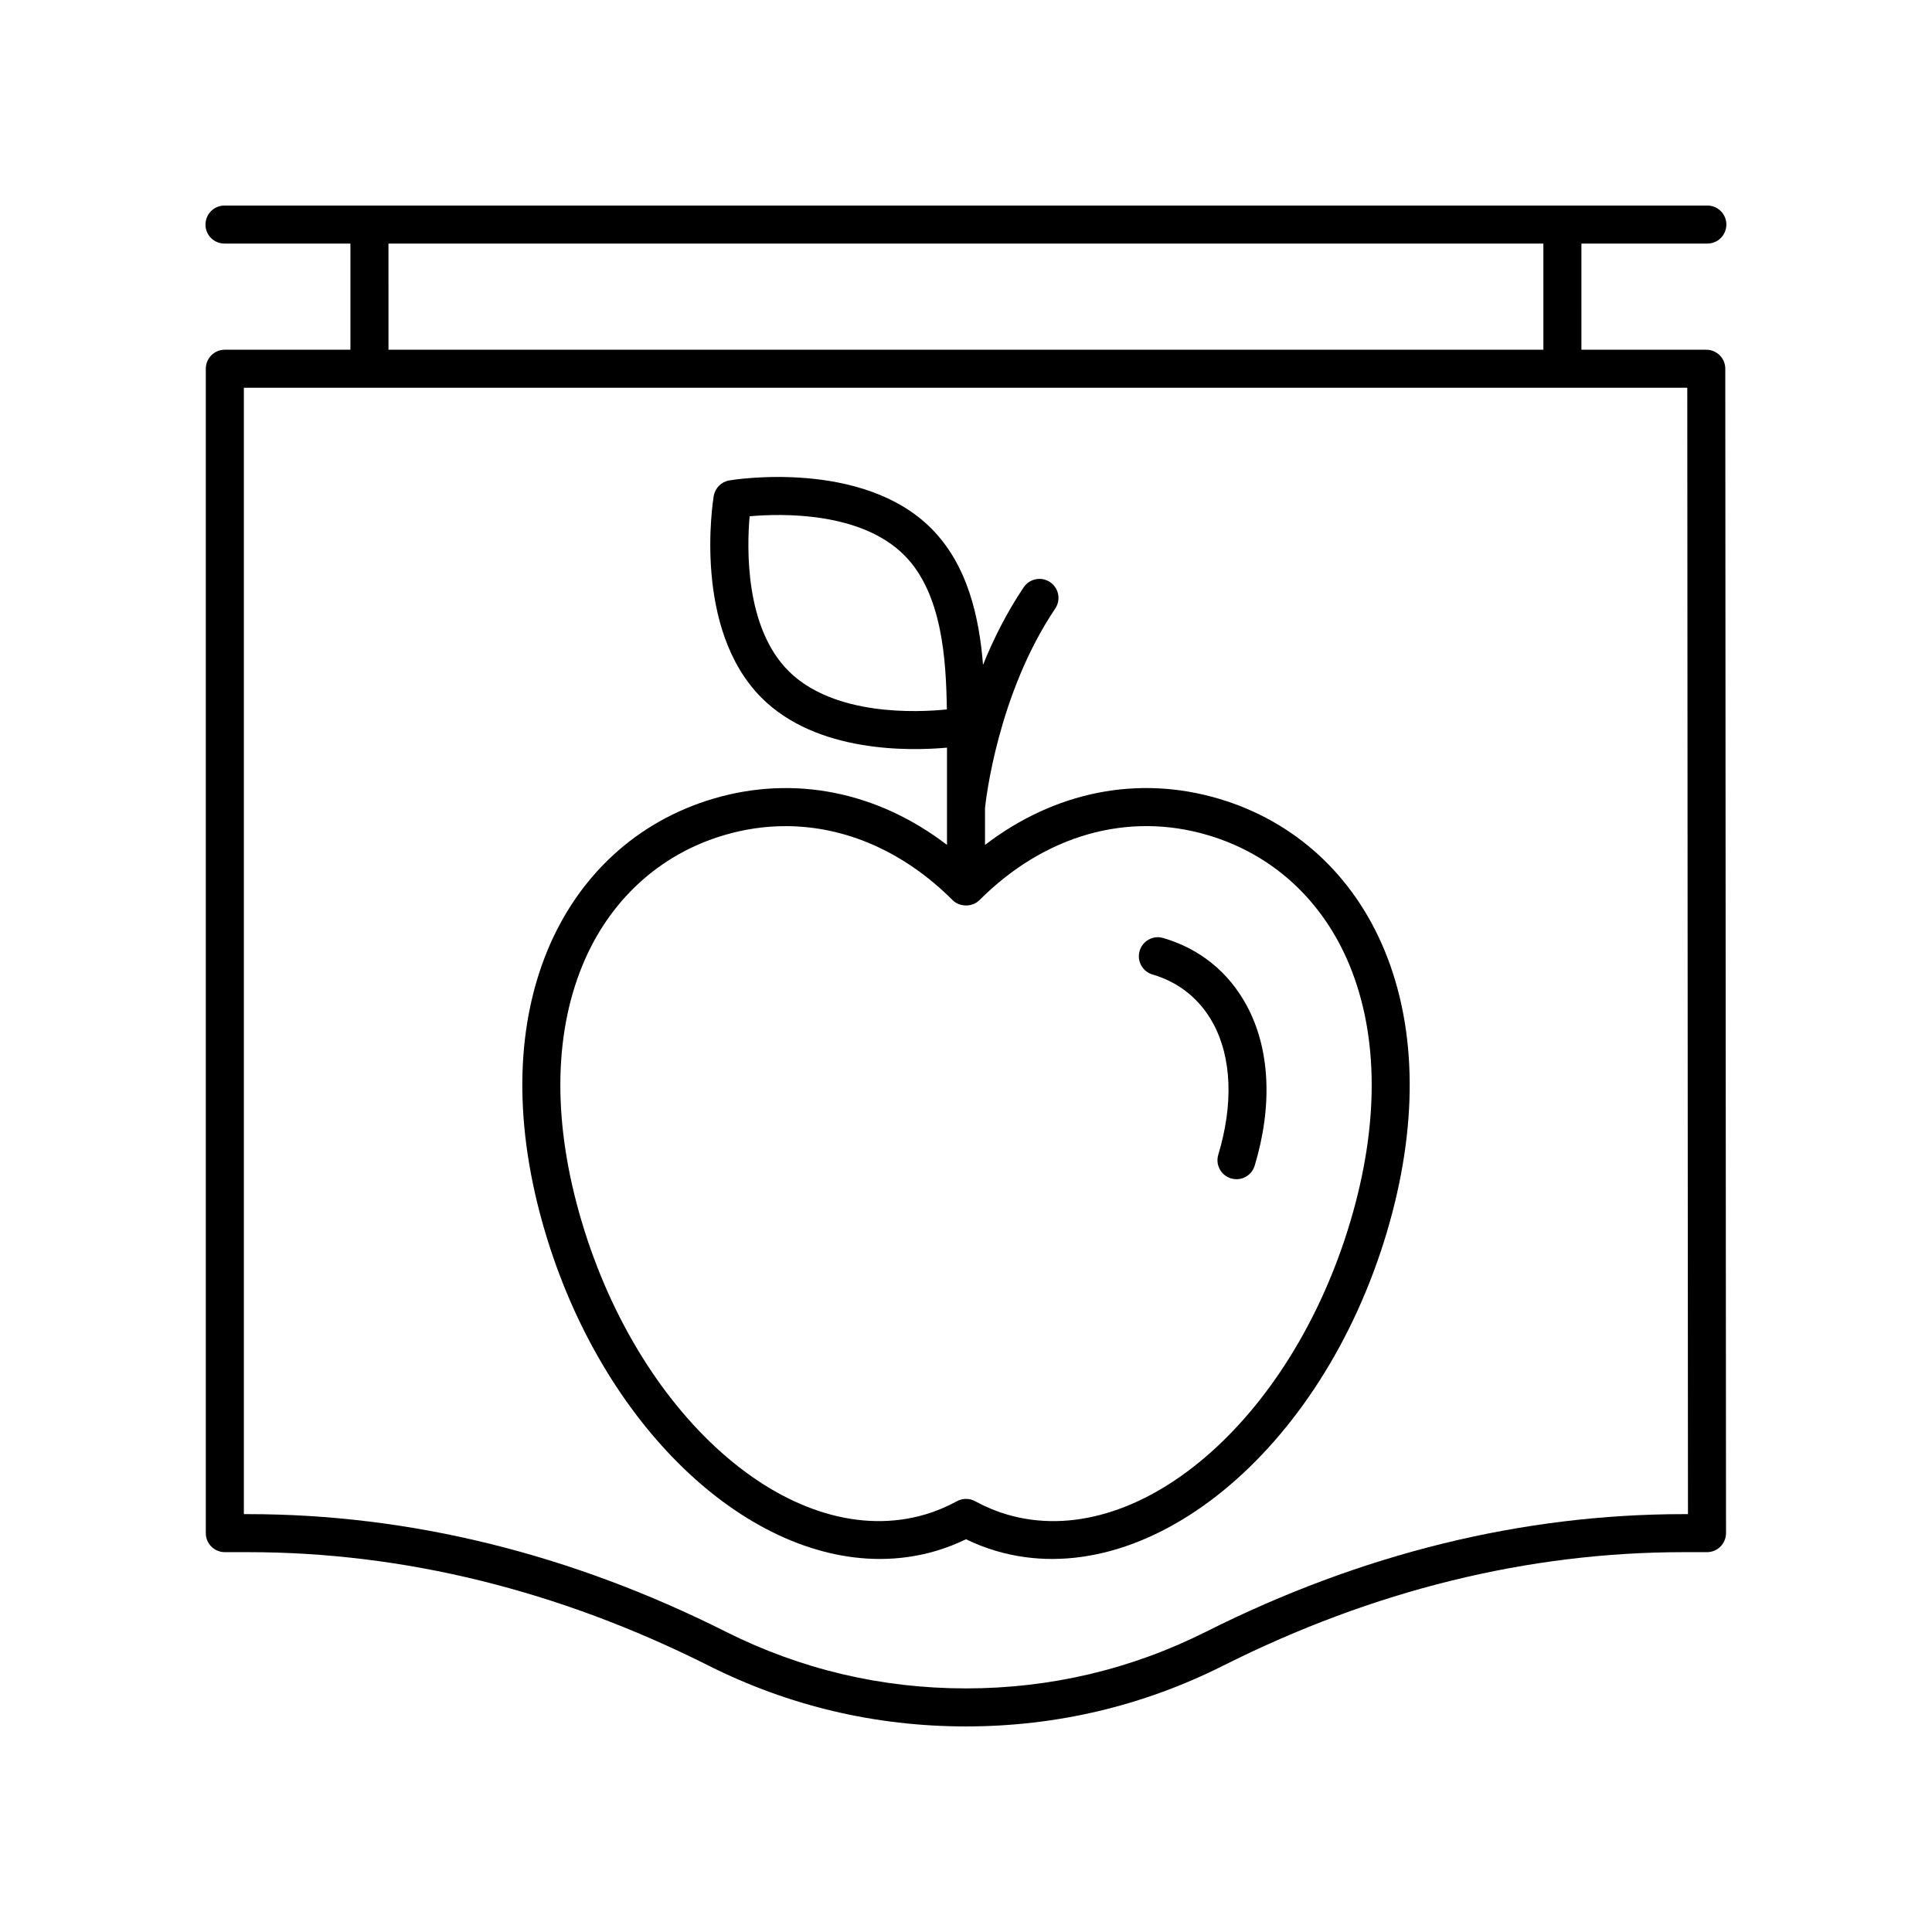 <?xml version="1.0" encoding="UTF-8"?>
<!-- The Best Svg Icon site in the world: iconSvg.co, Visit us! https://iconsvg.co -->
<svg fill="#000000" width="800px" height="800px" version="1.1" viewBox="144 144 512 512" xmlns="http://www.w3.org/2000/svg">
 <g>
  <path d="m467.03 355.68c-21.48-6.375-43.539-1.887-61.992 12.23v-9.766c0.199-1.977 3.336-30.168 18.613-52.879 1.551-2.312 0.941-5.441-1.367-6.996-2.312-1.551-5.438-0.941-6.996 1.367-4.508 6.703-8.02 13.754-10.777 20.551-1-12.582-4.043-26.473-13.758-36.191-18.281-18.281-52.035-12.922-53.465-12.684-2.125 0.355-3.789 2.016-4.144 4.144-0.234 1.426-5.609 35.18 12.684 53.473 14.633 14.629 39.191 14.105 49.137 13.207v25.773c-18.449-14.109-40.512-18.598-61.992-12.23-20.117 5.973-35.73 20.309-43.965 40.379-8.59 20.949-8.781 46.676-0.555 74.406 15.207 51.223 52.824 86.68 88.707 86.676 5.043 0 10.062-0.699 14.965-2.156 2.656-0.789 5.293-1.816 7.875-3.066 2.582 1.25 5.219 2.277 7.875 3.066 39.809 11.809 86.328-26.09 103.68-84.52 8.227-27.73 8.035-53.457-0.555-74.406-8.234-20.07-23.844-34.406-43.965-40.379zm-114.08-33.879c-11.523-11.523-11.035-32.492-10.293-40.984 8.48-0.754 29.41-1.258 40.969 10.301 10.105 10.105 11.109 27.797 11.297 40.887-7.695 0.797-29.926 1.852-41.973-10.203zm148.94 145.8c-15.766 53.098-56.629 87.977-91.148 77.723-2.805-0.832-5.609-2.008-8.328-3.488-1.504-0.816-3.316-0.816-4.82 0-2.723 1.48-5.523 2.656-8.328 3.488-34.484 10.242-75.383-24.621-91.148-77.723-7.57-25.504-7.492-48.918 0.215-67.719 7.055-17.188 20.375-29.457 37.504-34.539 5.426-1.613 10.906-2.406 16.344-2.406 15.883 0 31.414 6.762 44.262 19.605 1.891 1.891 5.234 1.891 7.125 0 17.246-17.254 39.32-23.539 60.605-17.199 17.133 5.082 30.449 17.352 37.504 34.539 7.707 18.797 7.789 42.211 0.215 67.719z"/>
  <path d="m452.26 392.58c-2.676-0.789-5.473 0.754-6.25 3.426-0.777 2.672 0.754 5.473 3.426 6.25 7.019 2.047 12.574 6.539 16.074 12.984 4.906 9.055 5.383 21.398 1.348 34.77-0.809 2.66 0.703 5.477 3.367 6.277 0.488 0.148 0.973 0.215 1.457 0.215 2.164 0 4.168-1.402 4.82-3.582 4.82-15.965 4.062-31.051-2.137-42.484-4.805-8.859-12.445-15.035-22.105-17.855z"/>
  <path d="m198.45 203.51c0 2.785 2.254 5.039 5.039 5.039h33.379v28.129h-33.289c-2.785 0-5.039 2.254-5.039 5.039v308.58c0 2.785 2.254 5.039 5.039 5.039h6.164c41.254 0 82.312 10.117 122.04 30.07 21.285 10.691 44.23 16.113 68.199 16.113s46.914-5.422 68.191-16.113c39.73-19.957 80.793-30.07 122.04-30.07h6.16c1.34 0 2.617-0.531 3.562-1.477 0.945-0.945 1.477-2.231 1.477-3.566l-0.195-308.58c0-2.781-2.258-5.031-5.039-5.031h-33.086l-0.004-28.133h33.379c2.785 0 5.039-2.254 5.039-5.039 0-2.785-2.254-5.039-5.039-5.039h-392.97c-2.785 0.004-5.039 2.254-5.039 5.039zm392.88 341.75h-1.117c-42.832 0-85.418 10.48-126.57 31.145-19.863 9.977-41.281 15.039-63.664 15.039-22.383 0-43.805-5.062-63.668-15.039-41.145-20.664-83.723-31.145-126.56-31.145h-1.125v-298.51h382.52zm-38.316-308.58h-306.06l-0.004-28.129h306.06z"/>
 </g>
</svg>